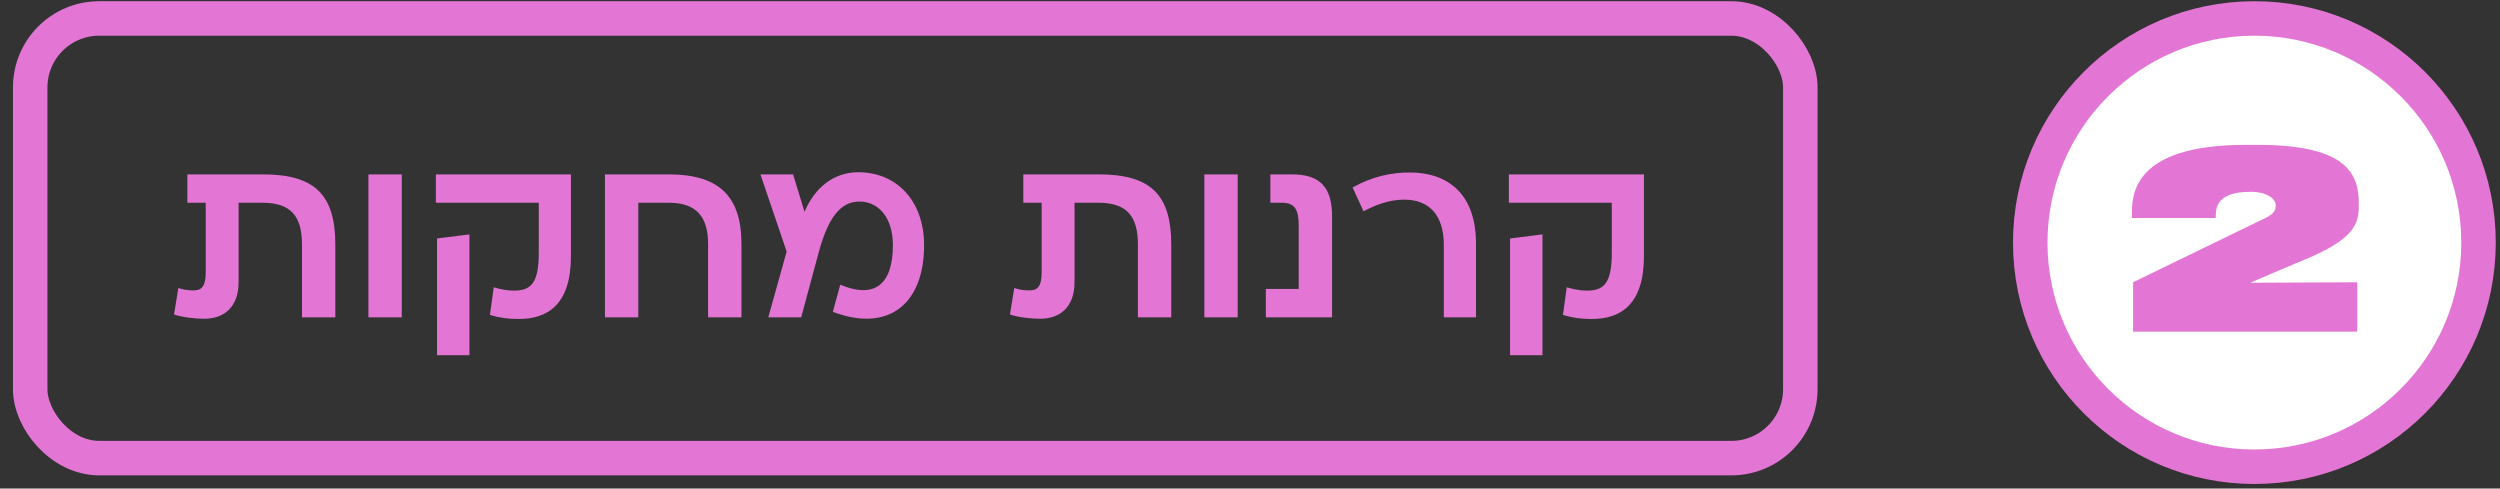 <svg xmlns="http://www.w3.org/2000/svg" width="174" height="34" viewBox="0 0 174 34" fill="none"><rect x="0" y="0" width="174" height="34" fill="#333333" stroke="none"/><rect x="2.102" y="1.285" width="123.2" height="30.6" rx="4.8" stroke="#E376D5" stroke-width="2.4"></rect><path d="M18.298 12.137C21.879 12.137 23.338 13.53 23.338 17.012V22.085H21.017V17.012C21.017 15.039 20.238 14.11 18.264 14.11H16.606V19.631C16.606 21.405 15.562 22.185 14.219 22.185C13.556 22.185 12.594 22.069 12.113 21.886L12.412 20.046C12.693 20.145 13.025 20.212 13.473 20.212C14.086 20.212 14.318 19.863 14.318 18.952V14.11H13.042V12.137H18.298ZM27.963 12.137V22.085H25.642V12.137H27.963ZM30.336 12.137H39.737V17.824C39.737 21.24 38.079 22.201 36.106 22.201C35.359 22.201 34.746 22.118 34.099 21.919L34.365 19.996C34.812 20.129 35.293 20.228 35.774 20.228C36.951 20.228 37.498 19.714 37.498 17.609V14.11H30.336V12.137ZM32.673 16.315V24.722H30.419V16.597L32.673 16.315ZM46.548 12.137C49.996 12.137 51.605 13.613 51.605 16.979V22.085H49.283V16.979C49.283 15.055 48.438 14.11 46.548 14.11H44.425V22.085H42.104V12.137H46.548ZM59.725 11.988C62.494 11.988 64.317 14.077 64.317 17.061C64.317 21.24 61.764 23.146 57.967 21.704L58.481 19.814C60.919 20.842 62.145 19.747 62.145 17.061C62.145 15.155 61.151 14.027 59.824 14.027C58.481 14.027 57.636 15.171 56.989 17.542L55.762 22.085H53.474L54.751 17.509L52.927 12.137H55.198L55.994 14.74C56.724 13.032 58.05 11.988 59.725 11.988ZM76.479 12.137C80.06 12.137 81.519 13.53 81.519 17.012V22.085H79.198V17.012C79.198 15.039 78.419 14.11 76.446 14.11H74.788V19.631C74.788 21.405 73.743 22.185 72.4 22.185C71.737 22.185 70.775 22.069 70.294 21.886L70.593 20.046C70.875 20.145 71.206 20.212 71.654 20.212C72.267 20.212 72.499 19.863 72.499 18.952V14.11H71.223V12.137H76.479ZM86.144 12.137V22.085H83.823V12.137H86.144ZM88.102 22.085V20.112H90.39V15.685C90.39 14.574 90.109 14.11 89.213 14.11H88.417V12.137H89.926C91.916 12.137 92.712 13.082 92.712 15.055V22.085H88.102ZM102.729 16.945V22.085H100.49V17.045C100.49 14.989 99.479 13.895 97.738 13.895C96.677 13.895 95.748 14.259 94.903 14.707L94.14 13.049C95.533 12.27 96.859 12.005 98.119 12.005C100.772 12.005 102.729 13.497 102.729 16.945ZM105.017 12.137H114.418V17.824C114.418 21.24 112.76 22.201 110.787 22.201C110.041 22.201 109.427 22.118 108.781 21.919L109.046 19.996C109.494 20.129 109.974 20.228 110.455 20.228C111.632 20.228 112.18 19.714 112.18 17.609V14.11H105.017V12.137ZM107.355 16.315V24.722H105.1V16.597L107.355 16.315Z" fill="#E376D5"></path><circle cx="156.905" cy="16.885" r="15.6" fill="white" stroke="#E376D5" stroke-width="2.4"></circle><path d="M164.065 23.085H148.464V19.645L157.03 15.483C157.993 15.018 158.389 14.898 158.389 14.279C158.389 13.883 157.856 13.35 156.634 13.35C153.986 13.35 154.261 14.761 154.209 15.173H148.378V14.778C148.378 13.023 149.049 10.082 156.342 10.082H157.116C163.05 10.082 164.168 11.905 164.168 14.09V14.468C164.168 15.861 163.428 16.893 159.799 18.321C159.163 18.579 156.617 19.68 156.617 19.68L164.065 19.645V23.085Z" fill="#E376D5"></path></svg>